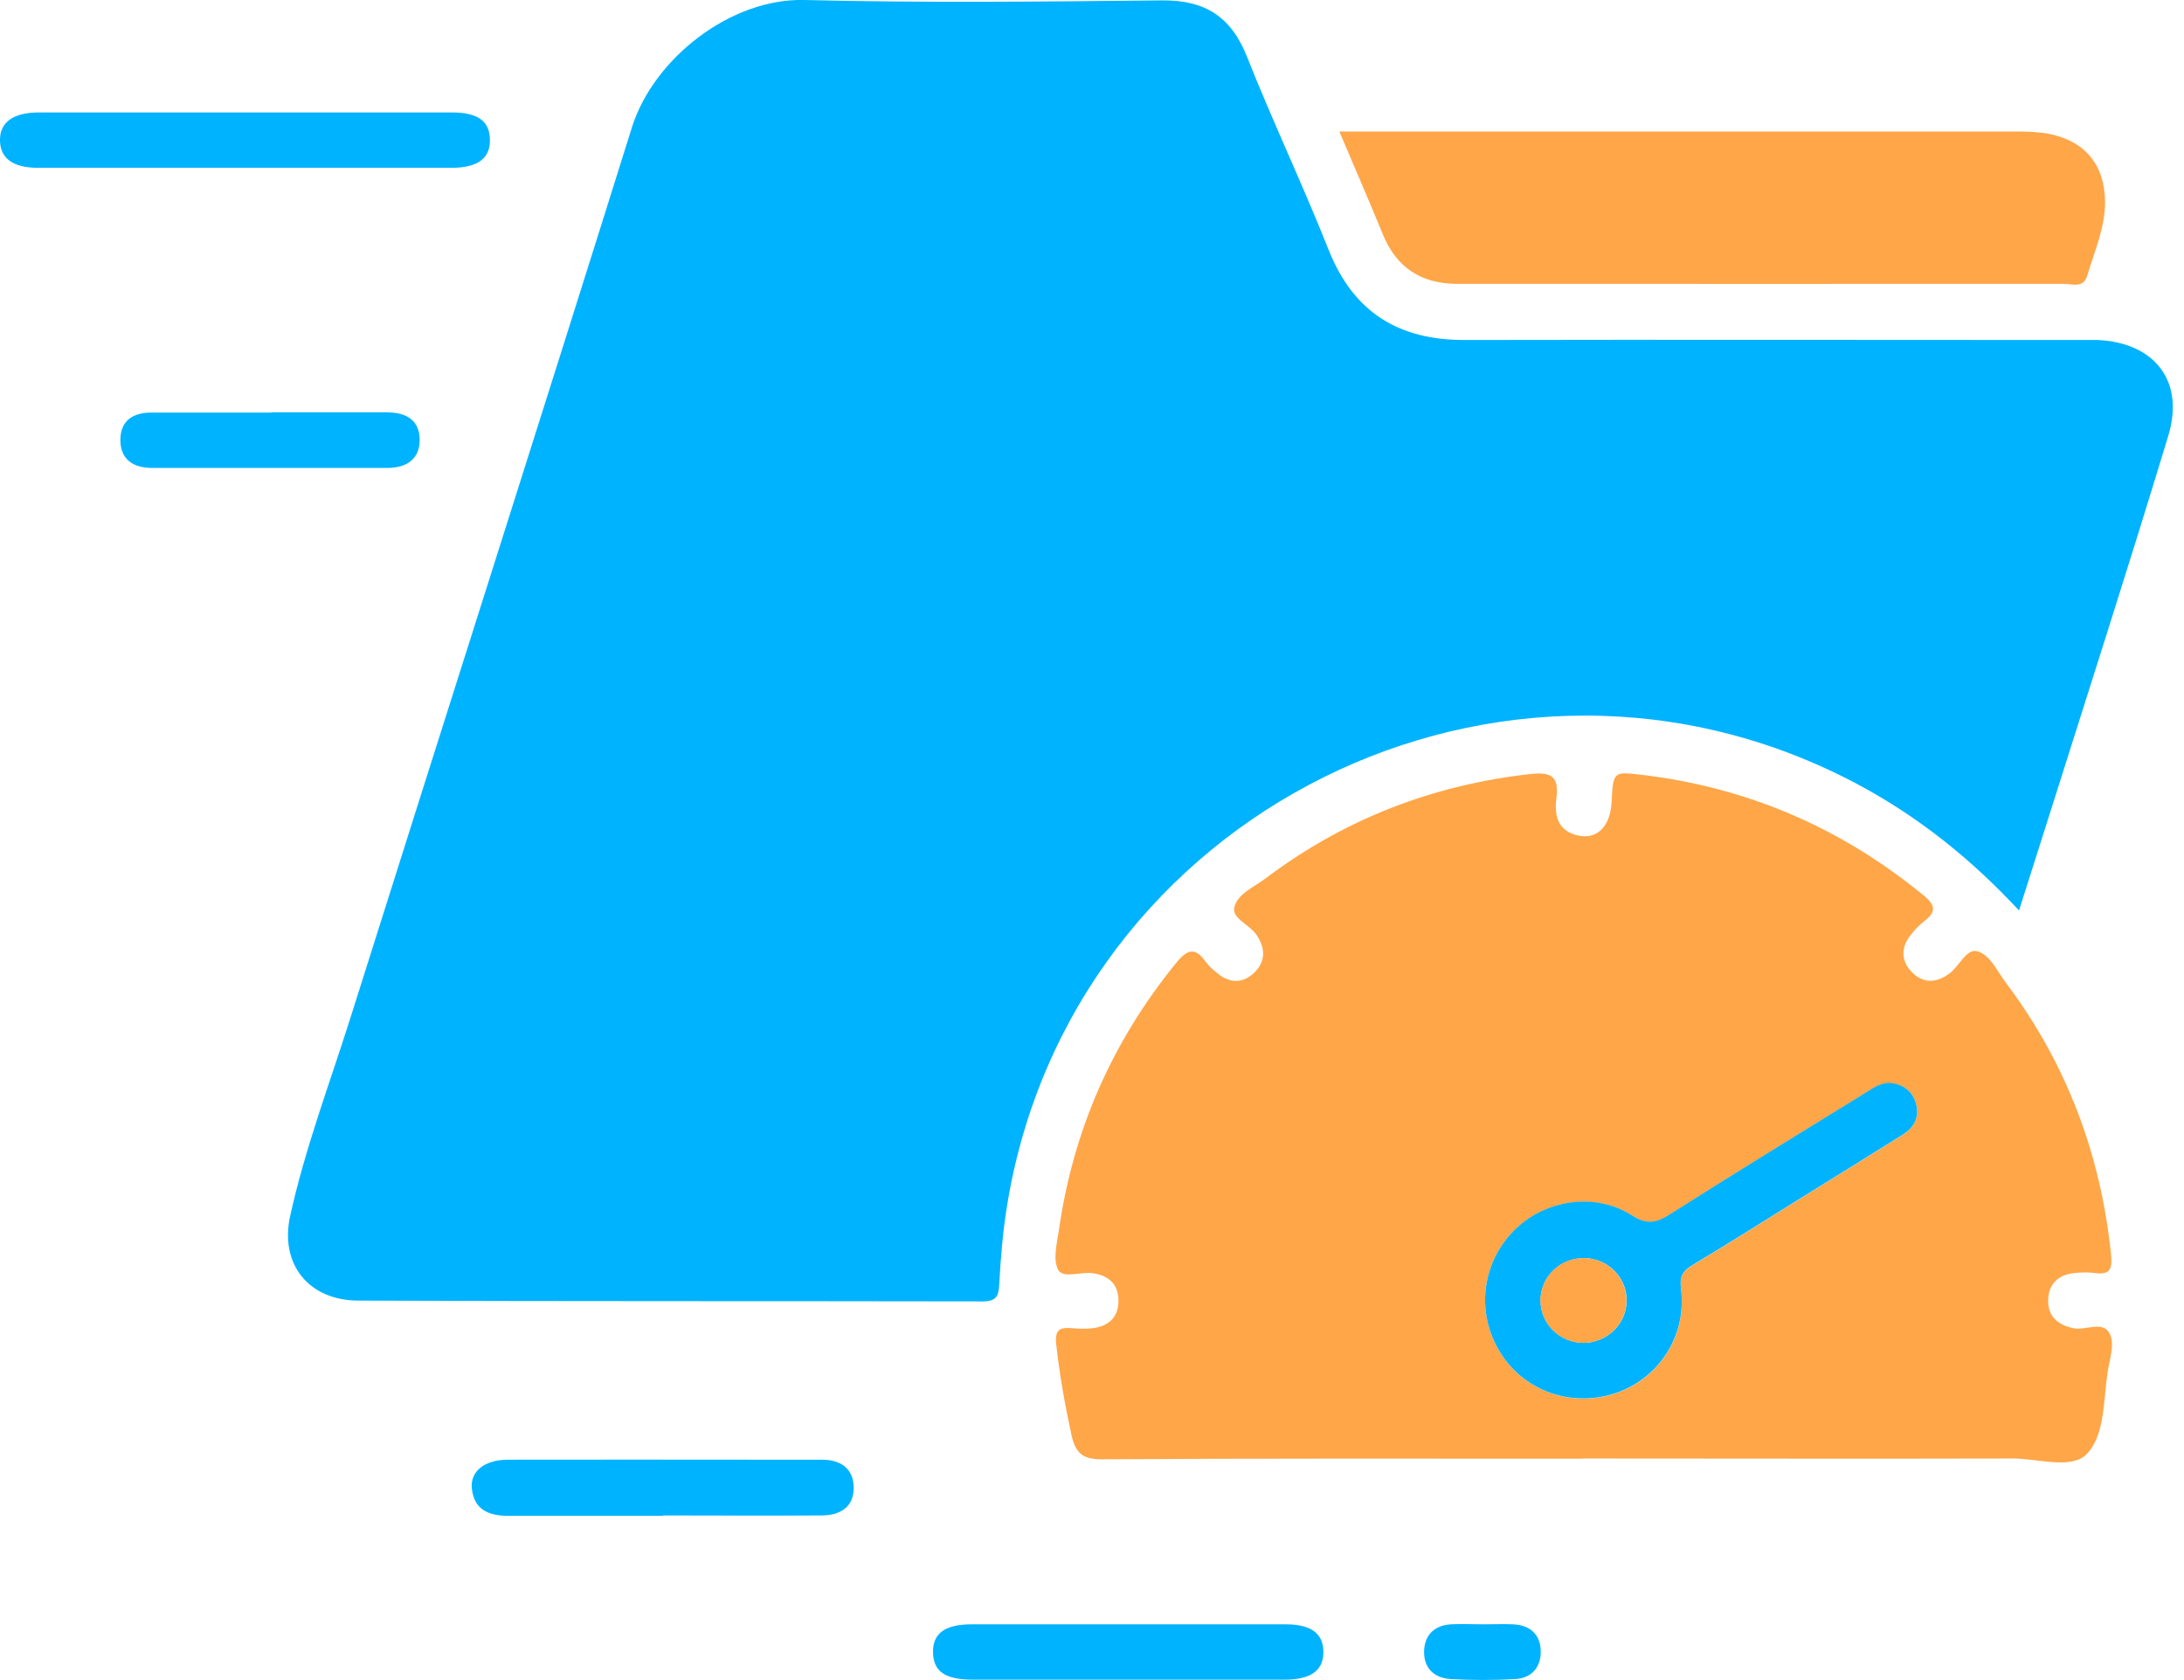 <svg width="104" height="80" viewBox="0 0 104 80" fill="none" xmlns="http://www.w3.org/2000/svg">
<g clip-path="url(#clip0_1807_6044)">
<path d="M96.151 43.362C93.818 40.85 91.296 38.857 88.425 37.327C71.66 28.42 50.975 38.687 47.953 57.426C47.754 58.654 47.65 59.901 47.584 61.138C47.556 61.714 47.452 61.969 46.791 61.969C36.883 61.95 26.985 61.969 17.077 61.931C14.715 61.931 13.308 60.212 13.818 57.898C14.536 54.64 15.726 51.523 16.727 48.34C21.176 34.239 25.681 20.146 30.101 6.035C31.14 2.777 34.796 -0.085 38.29 1.57395e-05C43.976 0.142 49.662 0.076 55.348 0.019C57.379 1.57394e-05 58.626 0.793 59.381 2.701C60.609 5.799 62.045 8.812 63.273 11.91C64.463 14.886 66.616 16.198 69.752 16.189C79.433 16.17 89.124 16.189 98.805 16.189C99.173 16.189 99.542 16.189 99.901 16.189C102.602 16.321 104.038 18.144 103.254 20.741C101.355 27.013 99.343 33.247 97.369 39.499C96.982 40.718 96.595 41.936 96.141 43.362H96.151Z" fill="#00B3FF"/>
<path d="M75.363 69.459C67.731 69.459 60.1 69.44 52.468 69.488C51.523 69.488 51.212 69.166 51.023 68.335C50.711 66.9 50.456 65.464 50.296 64.009C50.22 63.301 50.475 63.197 51.051 63.244C51.382 63.273 51.712 63.282 52.043 63.244C52.789 63.15 53.261 62.725 53.261 61.941C53.261 61.157 52.808 60.741 52.052 60.628C51.476 60.543 50.626 60.893 50.39 60.468C50.126 59.976 50.333 59.192 50.428 58.55C51.108 53.799 52.978 49.568 56.019 45.837C56.558 45.185 56.917 45.1 57.417 45.799C57.568 46.007 57.767 46.177 57.965 46.338C58.56 46.838 59.202 46.838 59.741 46.3C60.288 45.761 60.251 45.129 59.826 44.505C59.495 44.024 58.654 43.731 58.777 43.202C58.928 42.56 59.722 42.239 60.27 41.823C64.019 38.999 68.232 37.374 72.888 36.855C73.842 36.751 74.248 36.959 74.116 37.988C74.022 38.734 74.116 39.49 75.023 39.754C75.986 40.038 76.676 39.414 76.742 38.205C76.817 36.751 76.817 36.732 78.159 36.893C83.202 37.488 87.679 39.414 91.609 42.645C92.222 43.145 92.166 43.457 91.609 43.882C91.382 44.061 91.174 44.279 90.995 44.505C90.513 45.11 90.513 45.752 91.042 46.29C91.58 46.838 92.204 46.819 92.827 46.356C93.29 46.017 93.63 45.185 94.121 45.289C94.754 45.431 95.094 46.234 95.509 46.782C98.4 50.626 100.034 54.952 100.525 59.731C100.591 60.373 100.515 60.722 99.769 60.619C99.448 60.571 99.108 60.59 98.777 60.619C98.012 60.694 97.549 61.138 97.531 61.903C97.512 62.678 97.984 63.084 98.721 63.244C99.325 63.377 100.175 62.838 100.487 63.556C100.704 64.057 100.44 64.775 100.355 65.388C100.156 66.73 100.232 68.373 99.353 69.251C98.626 69.979 97.049 69.45 95.849 69.45C89.03 69.469 82.201 69.45 75.382 69.45L75.363 69.459ZM75.401 66.597C78.215 66.597 80.397 64.208 80.048 61.384C79.972 60.798 80.114 60.543 80.577 60.26C82.4 59.164 84.194 58.031 85.998 56.907C87.519 55.962 89.049 55.018 90.57 54.064C91.108 53.724 91.41 53.242 91.24 52.581C91.099 52.033 90.73 51.703 90.173 51.599C89.653 51.504 89.257 51.788 88.85 52.033C85.734 53.96 82.607 55.868 79.519 57.832C78.867 58.248 78.414 58.333 77.705 57.88C76.071 56.831 73.852 57.086 72.378 58.342C70.867 59.627 70.329 61.676 71.009 63.528C71.698 65.398 73.408 66.588 75.401 66.597Z" fill="#FFA648"/>
<path d="M63.755 6.262H65.011C75.353 6.262 85.696 6.262 96.048 6.262C96.558 6.262 97.077 6.281 97.578 6.375C99.316 6.725 100.232 7.877 100.241 9.625C100.241 10.862 99.731 11.976 99.391 13.129C99.212 13.743 98.673 13.516 98.277 13.516C88.813 13.525 79.349 13.516 69.885 13.516C69.705 13.516 69.516 13.516 69.337 13.516C67.656 13.497 66.494 12.732 65.852 11.164C65.2 9.577 64.52 8.009 63.774 6.253L63.755 6.262Z" fill="#FFA648"/>
<path d="M11.74 5.355C14.999 5.355 18.257 5.355 21.525 5.355C22.744 5.355 23.31 5.761 23.329 6.63C23.358 7.537 22.753 7.991 21.497 7.991C14.942 7.991 8.378 7.991 1.823 7.991C0.633 7.991 0.028 7.556 -7.78991e-05 6.715C-0.028 5.837 0.614 5.355 1.851 5.355C5.147 5.355 8.444 5.355 11.74 5.355Z" fill="#00B3FF"/>
<path d="M31.584 72.18C29.128 72.18 26.672 72.18 24.207 72.18C23.31 72.18 22.583 71.915 22.47 70.895C22.375 70.064 23.074 69.507 24.189 69.507C28.146 69.497 32.113 69.507 36.07 69.507C37.1 69.507 38.12 69.507 39.15 69.507C39.99 69.507 40.614 69.894 40.651 70.772C40.689 71.726 40.047 72.151 39.159 72.161C36.628 72.18 34.096 72.161 31.565 72.161L31.584 72.18Z" fill="#00B3FF"/>
<path d="M53.8 79.981C51.306 79.981 48.813 79.981 46.329 79.981C45.006 79.981 44.449 79.594 44.43 78.687C44.411 77.78 44.997 77.346 46.272 77.346C51.259 77.346 56.236 77.346 61.224 77.346C62.423 77.346 62.999 77.771 63.018 78.63C63.037 79.537 62.432 79.981 61.176 79.981C58.721 79.981 56.265 79.981 53.809 79.981H53.8Z" fill="#00B3FF"/>
<path d="M12.921 19.636C14.753 19.636 16.585 19.636 18.427 19.636C19.324 19.636 19.976 19.986 19.985 20.94C19.985 21.875 19.343 22.281 18.455 22.281C14.715 22.281 10.975 22.281 7.235 22.281C6.347 22.281 5.714 21.875 5.733 20.911C5.752 20.014 6.347 19.646 7.206 19.646C9.114 19.646 11.022 19.646 12.93 19.646L12.921 19.636Z" fill="#00B3FF"/>
<path d="M70.63 77.346C71.102 77.346 71.584 77.327 72.056 77.346C72.878 77.384 73.369 77.847 73.369 78.659C73.369 79.414 72.906 79.915 72.151 79.953C71.131 80.009 70.101 80.009 69.081 79.953C68.278 79.906 67.778 79.405 67.816 78.593C67.844 77.847 68.316 77.393 69.091 77.346C69.601 77.318 70.111 77.346 70.63 77.346Z" fill="#00B3FF"/>
<path d="M75.4 66.588C73.407 66.588 71.698 65.388 71.008 63.518C70.328 61.676 70.876 59.617 72.378 58.333C73.851 57.077 76.071 56.822 77.705 57.87C78.413 58.324 78.867 58.239 79.518 57.823C82.607 55.858 85.733 53.95 88.85 52.024C89.256 51.769 89.653 51.485 90.172 51.589C90.73 51.693 91.098 52.033 91.24 52.571C91.419 53.233 91.117 53.714 90.569 54.054C89.049 55.008 87.518 55.953 85.998 56.897C84.194 58.021 82.399 59.155 80.576 60.25C80.113 60.534 79.972 60.789 80.047 61.374C80.397 64.189 78.215 66.588 75.4 66.588ZM75.391 63.943C76.505 63.943 77.431 63.074 77.459 61.969C77.488 60.874 76.6 59.939 75.485 59.91C74.314 59.873 73.351 60.789 73.36 61.931C73.36 63.037 74.276 63.934 75.4 63.943H75.391Z" fill="#00B3FF"/>
<path d="M75.391 63.943C74.276 63.943 73.36 63.037 73.351 61.931C73.351 60.789 74.305 59.873 75.476 59.91C76.59 59.939 77.478 60.874 77.45 61.969C77.421 63.074 76.496 63.953 75.381 63.943H75.391Z" fill="#FFA648"/>
</g>
<defs>
<clipPath id="clip0_1807_6044">
<rect width="103.481" height="80" fill="white"/>
</clipPath>
</defs>
</svg>
